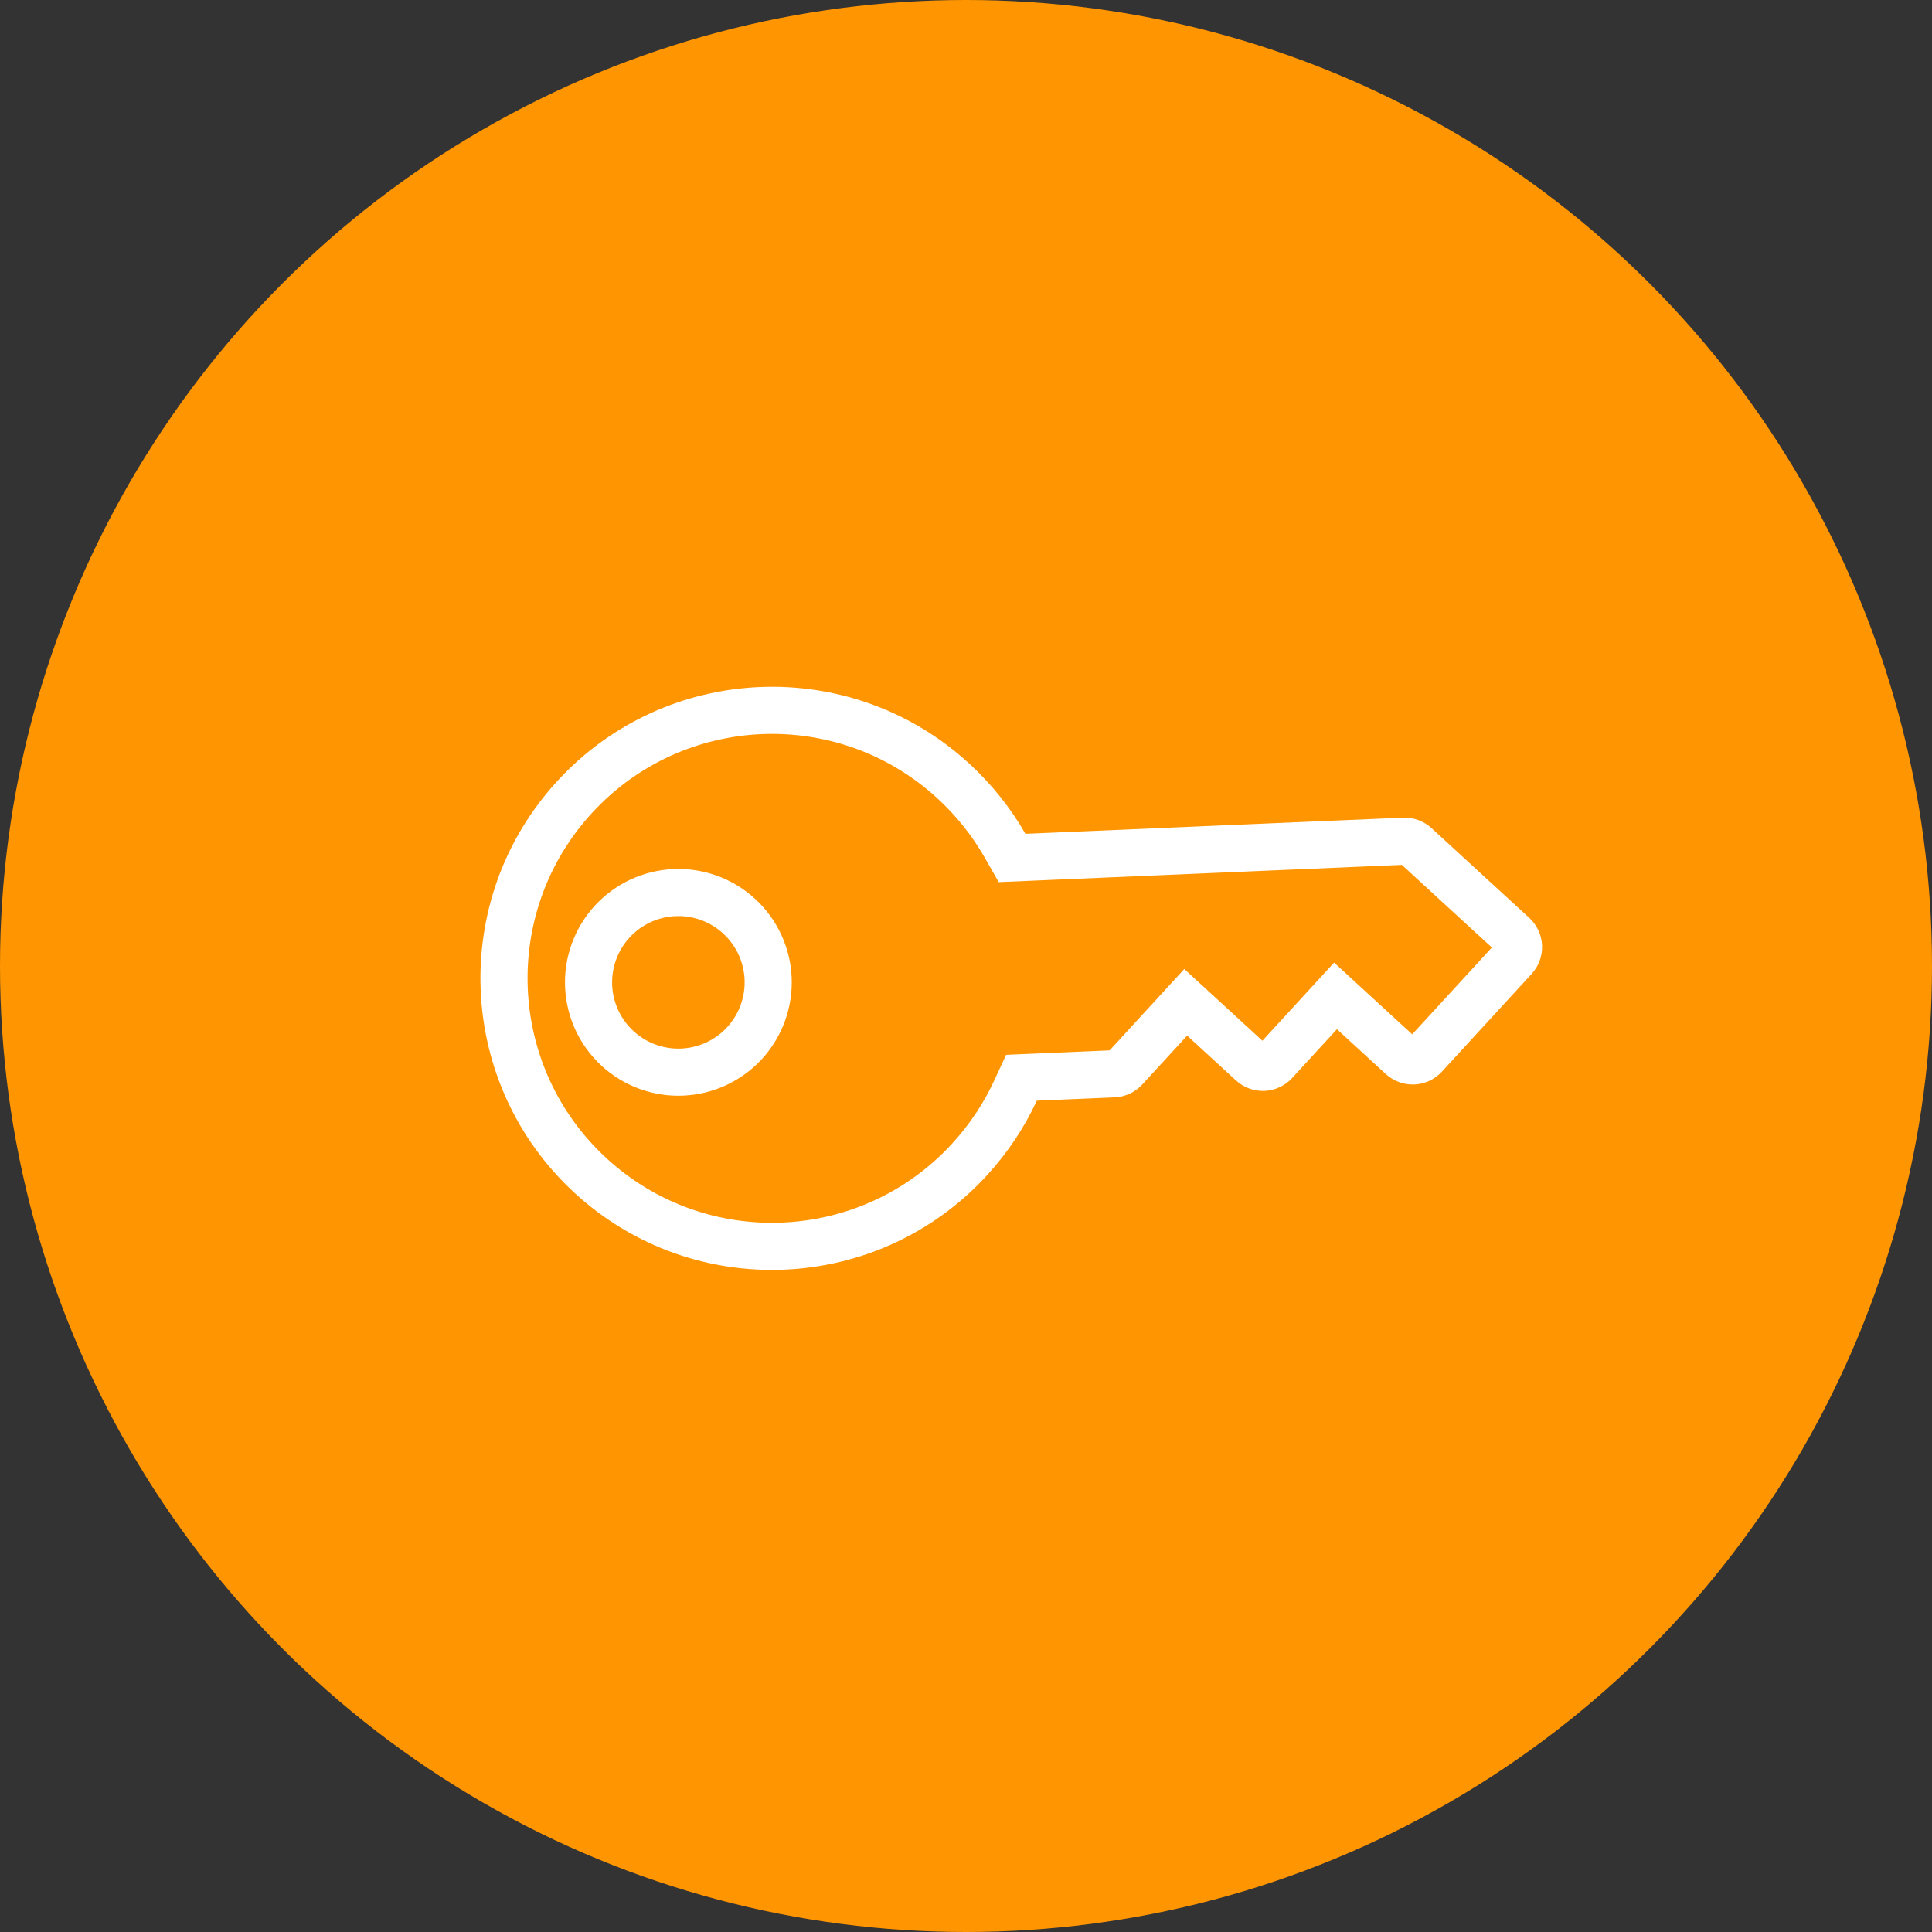 <svg width="82" height="82" viewBox="0 0 82 82" fill="none" xmlns="http://www.w3.org/2000/svg">
<rect x="0" y="0" width="82" height="82" fill="#333333" stroke="none"/>
<circle cx="41" cy="41" r="41" fill="#FF9500"/>
<path d="M43.564 36.389L42.955 36.415L42.653 35.886C42.085 34.892 41.35 33.963 40.458 33.144C35.83 28.896 28.634 29.204 24.386 33.832C20.138 38.46 20.446 45.655 25.074 49.904C29.702 54.152 36.898 53.844 41.146 49.216C41.965 48.323 42.618 47.334 43.098 46.296L43.354 45.743L43.963 45.717L47.271 45.575C47.45 45.567 47.621 45.489 47.748 45.35L49.65 43.278L50.326 42.541L51.063 43.218L53.135 45.12C53.417 45.379 53.847 45.36 54.106 45.078L56.008 43.006L56.684 42.269L57.421 42.946L59.493 44.848C59.775 45.106 60.205 45.088 60.464 44.806L64.268 40.662C64.527 40.38 64.509 39.95 64.227 39.691L60.083 35.887C59.944 35.76 59.767 35.696 59.588 35.704L43.564 36.389ZM24.983 41.857C24.94 40.846 25.299 39.861 25.983 39.116C26.667 38.371 27.619 37.928 28.629 37.885C29.639 37.842 30.625 38.201 31.37 38.885C32.115 39.569 32.558 40.52 32.601 41.531C32.644 42.541 32.284 43.527 31.601 44.272C30.917 45.017 29.965 45.459 28.955 45.503C27.945 45.546 26.959 45.186 26.214 44.502C25.469 43.819 25.026 42.867 24.983 41.857Z" stroke="white" stroke-width="2"/>
</svg>
